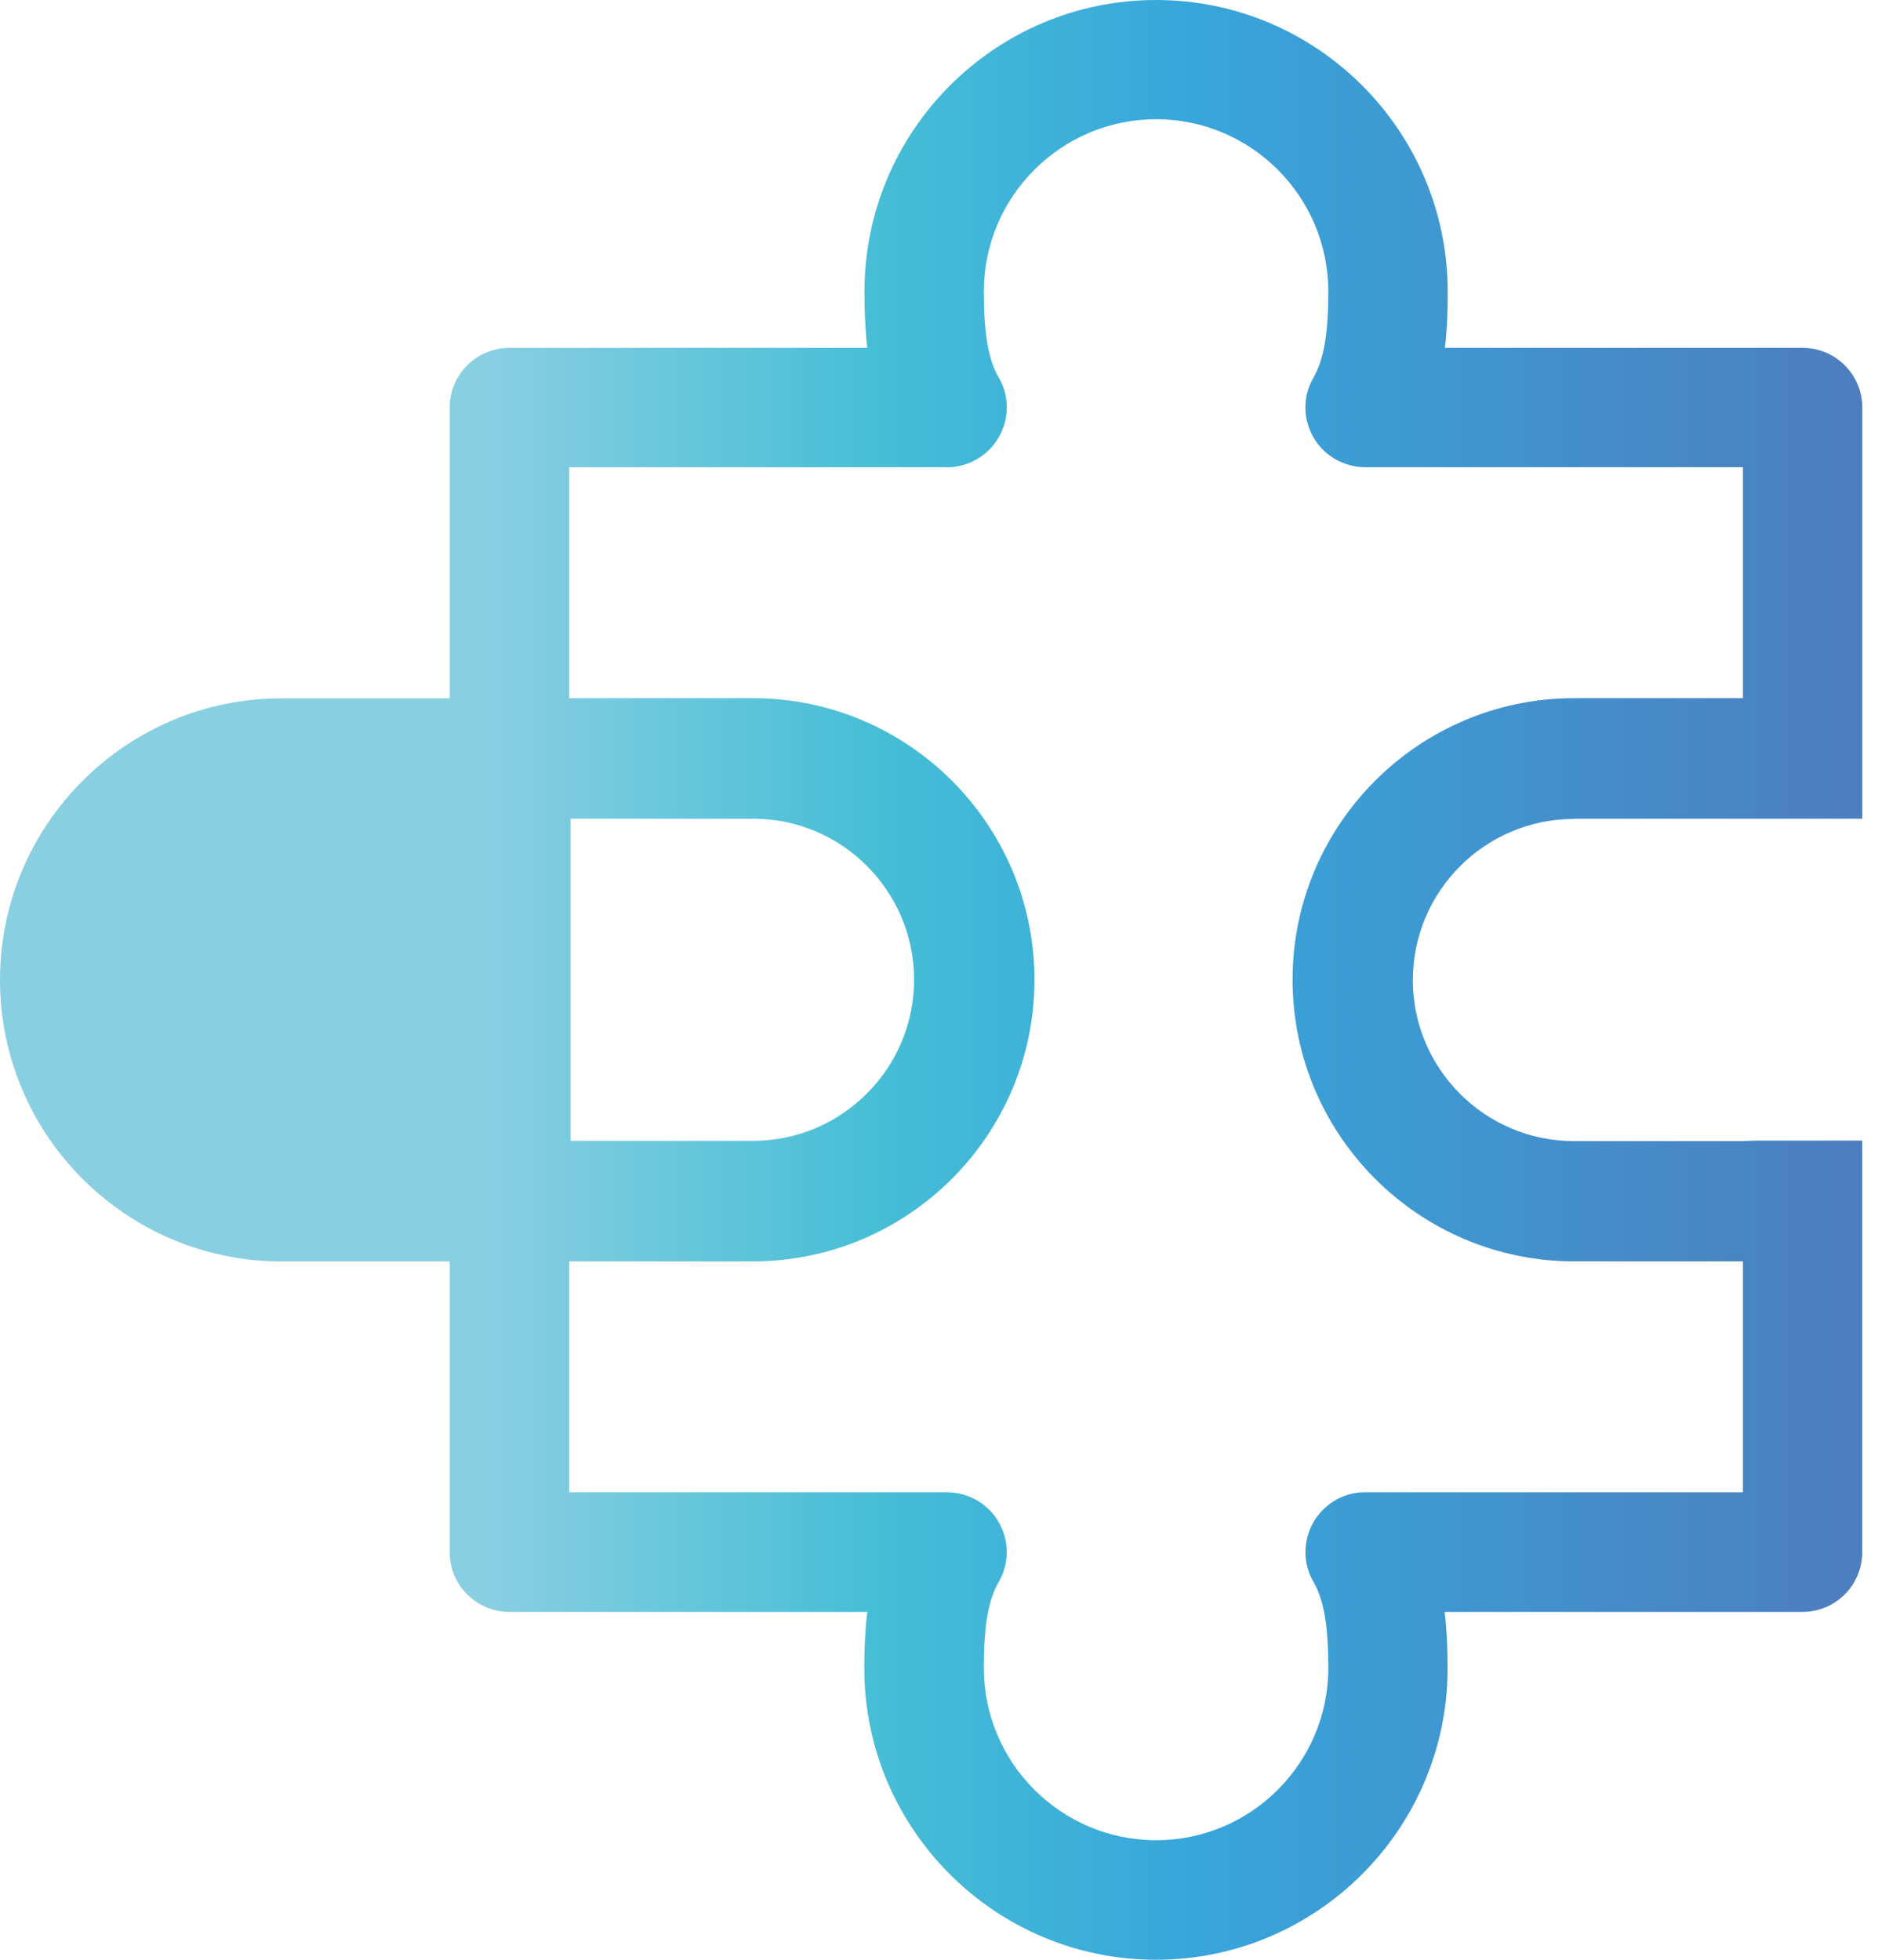 <svg width="23" height="24" viewBox="0 0 23 24" fill="none" xmlns="http://www.w3.org/2000/svg">
<path d="M19.279 10.026H22.808V4.992C22.808 4.588 22.48 4.26 22.076 4.26H17.695C17.727 4.005 17.73 3.763 17.73 3.572C17.73 1.602 16.128 0 14.159 0C12.189 0 10.587 1.602 10.587 3.572C10.587 3.763 10.592 4.005 10.622 4.26H6.239C5.835 4.26 5.507 4.588 5.507 4.992V8.552H3.448C1.547 8.552 0 10.098 0 12C0 13.902 1.547 15.448 3.448 15.448H5.507V19.008C5.507 19.412 5.835 19.74 6.239 19.74H10.622C10.597 19.943 10.585 20.168 10.585 20.428C10.585 22.398 12.188 24 14.157 24C16.126 24 17.729 22.398 17.729 20.428C17.729 20.166 17.717 19.943 17.692 19.74H22.075C22.479 19.74 22.807 19.412 22.807 19.008V13.968H21.502L21.338 13.974H19.275C18.187 13.974 17.303 13.089 17.303 12.002C17.303 10.915 18.189 10.029 19.275 10.029L19.279 10.026ZM19.279 15.447H21.346V18.275H16.715C16.518 18.275 16.336 18.354 16.199 18.493C16.062 18.631 15.988 18.816 15.988 19.012C15.988 19.139 16.023 19.264 16.086 19.372C16.214 19.593 16.268 19.909 16.268 20.427C16.268 21.59 15.322 22.536 14.159 22.536C12.996 22.536 12.049 21.59 12.049 20.427C12.049 19.909 12.103 19.593 12.232 19.372C12.433 19.022 12.313 18.574 11.963 18.373C11.853 18.31 11.728 18.276 11.601 18.275H6.971V15.447H9.221C11.123 15.447 12.669 13.9 12.669 11.998C12.669 10.097 11.123 8.55 9.221 8.55H6.971V5.722H11.603C12.007 5.719 12.331 5.389 12.33 4.985C12.33 4.858 12.296 4.733 12.232 4.625C12.103 4.403 12.049 4.087 12.049 3.57C12.049 2.407 12.996 1.46 14.159 1.46C15.322 1.46 16.268 2.407 16.268 3.57C16.268 4.087 16.214 4.403 16.086 4.625C15.988 4.794 15.962 4.992 16.013 5.179C16.064 5.369 16.185 5.526 16.354 5.624C16.464 5.686 16.589 5.72 16.716 5.722H21.346V8.55H19.279C17.377 8.55 15.83 10.097 15.83 11.998C15.83 13.9 17.377 15.447 19.279 15.447ZM6.988 13.973V10.026H9.223C10.311 10.026 11.195 10.911 11.195 11.998C11.195 13.085 10.31 13.971 9.223 13.971H6.988V13.973Z" fill="url(#paint0_linear_745_249)"/>
<defs>
<linearGradient id="paint0_linear_745_249" x1="0.003" y1="12" x2="22.808" y2="12" gradientUnits="userSpaceOnUse">
<stop offset="0.26" stop-color="#89CFE2"/>
<stop offset="0.47" stop-color="#46BED6"/>
<stop offset="0.64" stop-color="#37A6DB"/>
<stop offset="1" stop-color="#4D7DBF"/>
</linearGradient>
</defs>
</svg>
